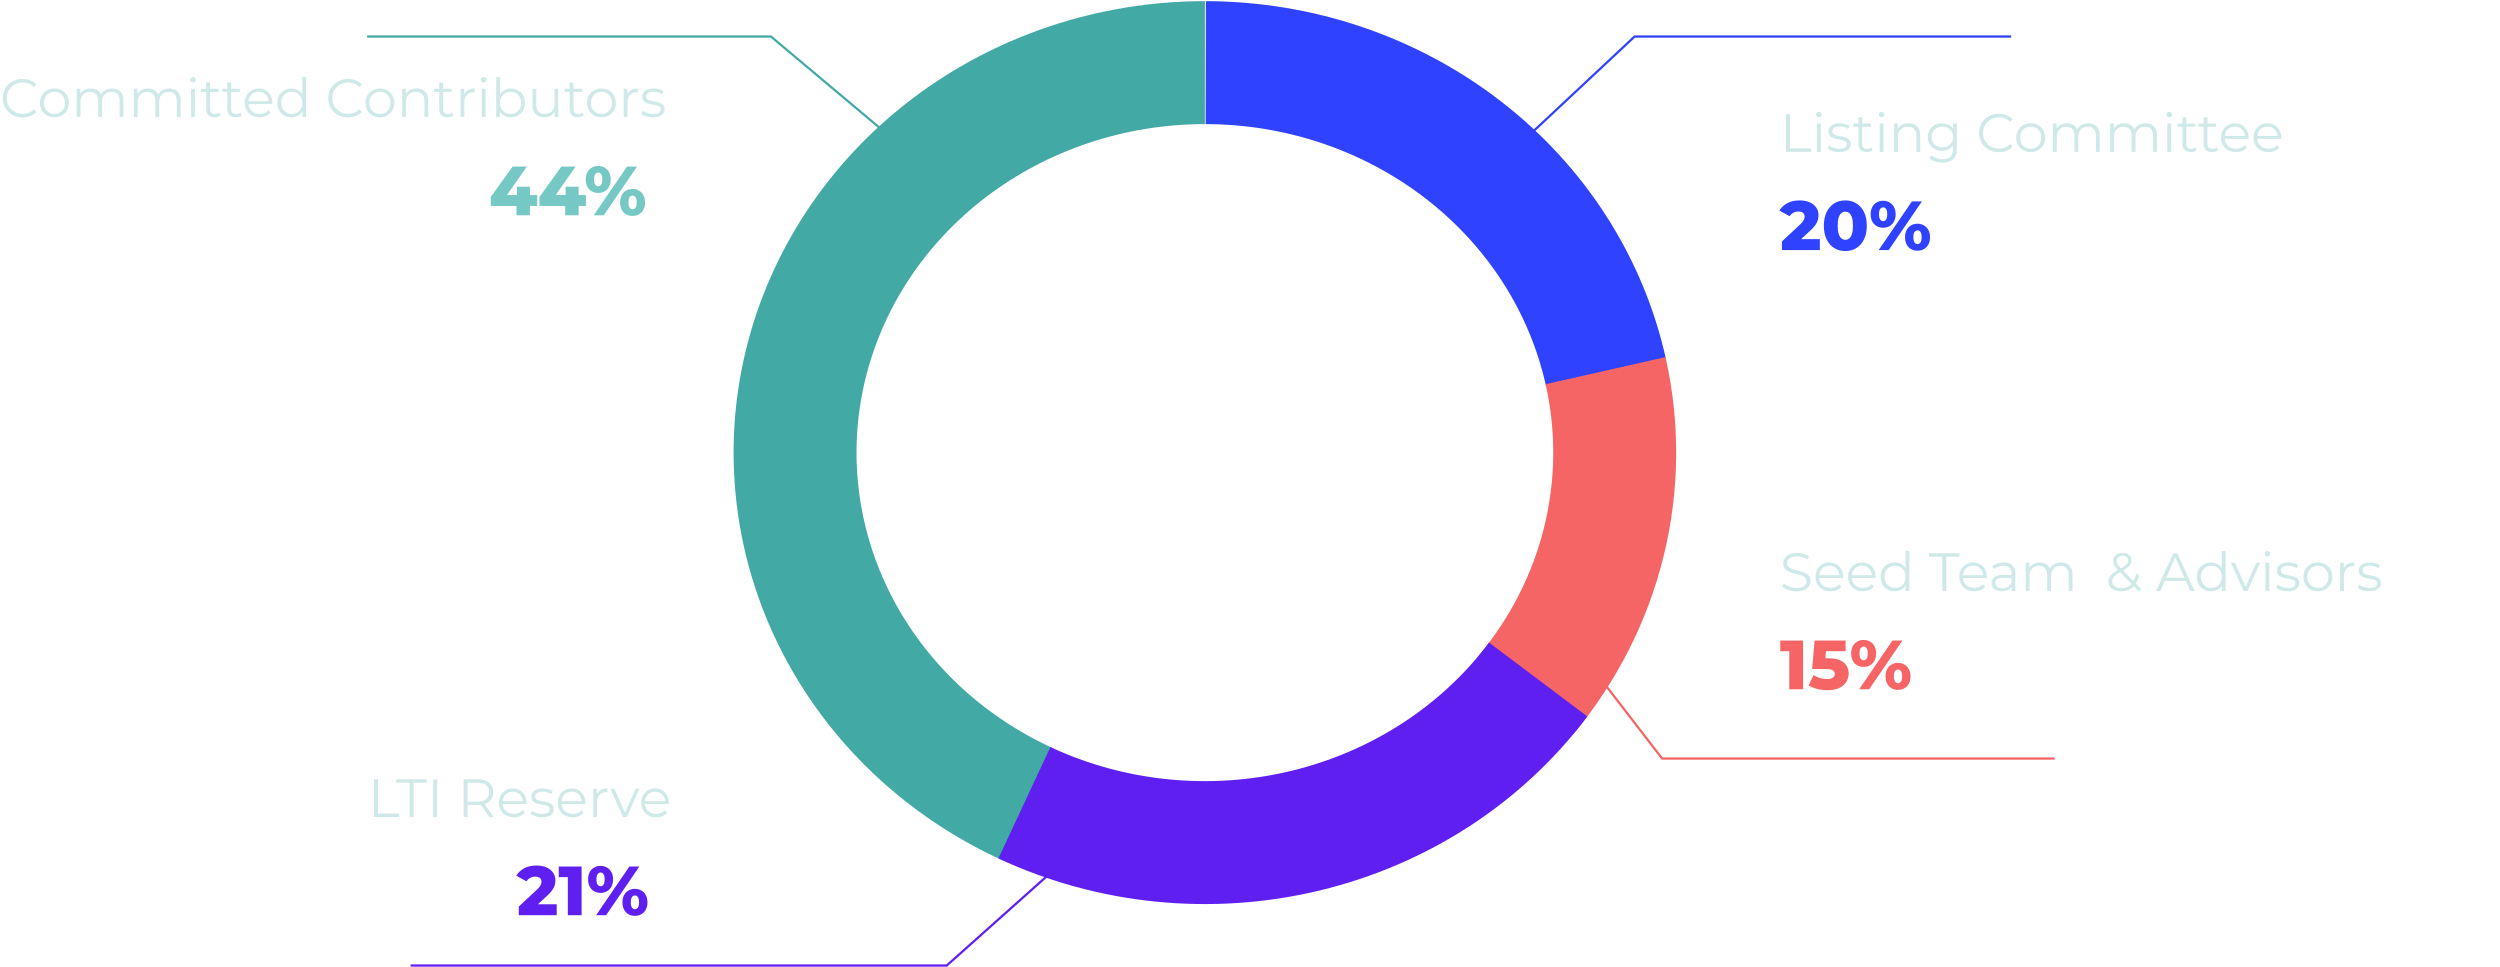 <svg width="1437" height="556" viewBox="0 0 1437 556" fill="none" xmlns="http://www.w3.org/2000/svg">
<path d="M12.958 67.475C11.325 67.475 9.817 67.206 8.432 66.669C7.047 66.111 5.849 65.336 4.836 64.344C3.823 63.352 3.028 62.184 2.449 60.841C1.891 59.498 1.612 58.03 1.612 56.439C1.612 54.847 1.891 53.38 2.449 52.037C3.028 50.694 3.823 49.526 4.836 48.534C5.869 47.542 7.078 46.777 8.463 46.24C9.848 45.682 11.356 45.403 12.989 45.403C14.56 45.403 16.037 45.672 17.422 46.209C18.807 46.725 19.974 47.511 20.925 48.565L19.468 50.022C18.579 49.112 17.598 48.462 16.523 48.069C15.448 47.656 14.291 47.449 13.051 47.449C11.749 47.449 10.54 47.676 9.424 48.131C8.308 48.565 7.337 49.195 6.51 50.022C5.683 50.828 5.032 51.779 4.557 52.874C4.102 53.949 3.875 55.137 3.875 56.439C3.875 57.741 4.102 58.94 4.557 60.035C5.032 61.109 5.683 62.06 6.51 62.887C7.337 63.693 8.308 64.323 9.424 64.778C10.54 65.212 11.749 65.429 13.051 65.429C14.291 65.429 15.448 65.222 16.523 64.809C17.598 64.395 18.579 63.734 19.468 62.825L20.925 64.282C19.974 65.336 18.807 66.132 17.422 66.669C16.037 67.206 14.549 67.475 12.958 67.475ZM31.258 67.444C29.687 67.444 28.271 67.093 27.011 66.39C25.771 65.666 24.789 64.685 24.066 63.445C23.342 62.184 22.981 60.748 22.981 59.136C22.981 57.503 23.342 56.067 24.066 54.827C24.789 53.587 25.771 52.615 27.011 51.913C28.251 51.21 29.666 50.859 31.258 50.859C32.87 50.859 34.296 51.21 35.536 51.913C36.796 52.615 37.778 53.587 38.481 54.827C39.204 56.067 39.566 57.503 39.566 59.136C39.566 60.748 39.204 62.184 38.481 63.445C37.778 64.685 36.796 65.666 35.536 66.39C34.275 67.093 32.849 67.444 31.258 67.444ZM31.258 65.491C32.436 65.491 33.479 65.233 34.389 64.716C35.298 64.178 36.011 63.434 36.528 62.484C37.065 61.513 37.334 60.397 37.334 59.136C37.334 57.855 37.065 56.739 36.528 55.788C36.011 54.837 35.298 54.103 34.389 53.587C33.479 53.05 32.446 52.781 31.289 52.781C30.131 52.781 29.098 53.05 28.189 53.587C27.279 54.103 26.556 54.837 26.019 55.788C25.481 56.739 25.213 57.855 25.213 59.136C25.213 60.397 25.481 61.513 26.019 62.484C26.556 63.434 27.279 64.178 28.189 64.716C29.098 65.233 30.121 65.491 31.258 65.491ZM64.395 50.859C65.718 50.859 66.865 51.117 67.836 51.634C68.828 52.13 69.593 52.895 70.13 53.928C70.688 54.961 70.967 56.263 70.967 57.834V67.289H68.766V58.051C68.766 56.336 68.353 55.044 67.526 54.176C66.72 53.287 65.573 52.843 64.085 52.843C62.969 52.843 61.998 53.081 61.171 53.556C60.365 54.011 59.735 54.682 59.28 55.571C58.846 56.439 58.629 57.493 58.629 58.733V67.289H56.428V58.051C56.428 56.336 56.015 55.044 55.188 54.176C54.362 53.287 53.204 52.843 51.716 52.843C50.621 52.843 49.66 53.081 48.833 53.556C48.007 54.011 47.366 54.682 46.911 55.571C46.477 56.439 46.26 57.493 46.26 58.733V67.289H44.059V51.014H46.167V55.416L45.826 54.641C46.322 53.463 47.118 52.543 48.213 51.882C49.329 51.2 50.642 50.859 52.15 50.859C53.742 50.859 55.095 51.262 56.211 52.068C57.327 52.853 58.051 54.041 58.381 55.633L57.513 55.292C57.989 53.969 58.826 52.905 60.024 52.099C61.244 51.272 62.701 50.859 64.395 50.859ZM97.272 50.859C98.595 50.859 99.742 51.117 100.713 51.634C101.705 52.13 102.47 52.895 103.007 53.928C103.565 54.961 103.844 56.263 103.844 57.834V67.289H101.643V58.051C101.643 56.336 101.23 55.044 100.403 54.176C99.597 53.287 98.45 52.843 96.962 52.843C95.846 52.843 94.875 53.081 94.048 53.556C93.242 54.011 92.612 54.682 92.157 55.571C91.723 56.439 91.506 57.493 91.506 58.733V67.289H89.305V58.051C89.305 56.336 88.892 55.044 88.065 54.176C87.239 53.287 86.081 52.843 84.593 52.843C83.498 52.843 82.537 53.081 81.71 53.556C80.883 54.011 80.243 54.682 79.788 55.571C79.354 56.439 79.137 57.493 79.137 58.733V67.289H76.936V51.014H79.044V55.416L78.703 54.641C79.199 53.463 79.995 52.543 81.09 51.882C82.206 51.2 83.519 50.859 85.027 50.859C86.618 50.859 87.972 51.262 89.088 52.068C90.204 52.853 90.927 54.041 91.258 55.633L90.39 55.292C90.865 53.969 91.703 52.905 92.901 52.099C94.121 51.272 95.578 50.859 97.272 50.859ZM109.813 67.289V51.014H112.014V67.289H109.813ZM110.929 47.418C110.474 47.418 110.092 47.263 109.782 46.953C109.472 46.643 109.317 46.271 109.317 45.837C109.317 45.403 109.472 45.041 109.782 44.752C110.092 44.442 110.474 44.287 110.929 44.287C111.384 44.287 111.766 44.431 112.076 44.721C112.386 45.01 112.541 45.372 112.541 45.806C112.541 46.261 112.386 46.643 112.076 46.953C111.787 47.263 111.404 47.418 110.929 47.418ZM123.284 67.444C121.755 67.444 120.577 67.031 119.75 66.204C118.924 65.377 118.51 64.21 118.51 62.701V47.418H120.711V62.577C120.711 63.528 120.949 64.261 121.424 64.778C121.92 65.294 122.623 65.553 123.532 65.553C124.504 65.553 125.31 65.274 125.95 64.716L126.725 66.297C126.291 66.689 125.764 66.979 125.144 67.165C124.545 67.351 123.925 67.444 123.284 67.444ZM115.596 52.843V51.014H125.671V52.843H115.596ZM135.454 67.444C133.925 67.444 132.747 67.031 131.92 66.204C131.094 65.377 130.68 64.21 130.68 62.701V47.418H132.881V62.577C132.881 63.528 133.119 64.261 133.594 64.778C134.09 65.294 134.793 65.553 135.702 65.553C136.674 65.553 137.48 65.274 138.12 64.716L138.895 66.297C138.461 66.689 137.934 66.979 137.314 67.165C136.715 67.351 136.095 67.444 135.454 67.444ZM127.766 52.843V51.014H137.841V52.843H127.766ZM149.24 67.444C147.545 67.444 146.057 67.093 144.776 66.39C143.494 65.666 142.492 64.685 141.769 63.445C141.045 62.184 140.684 60.748 140.684 59.136C140.684 57.524 141.025 56.098 141.707 54.858C142.409 53.618 143.36 52.647 144.559 51.944C145.778 51.221 147.142 50.859 148.651 50.859C150.18 50.859 151.534 51.21 152.712 51.913C153.91 52.595 154.851 53.566 155.533 54.827C156.215 56.067 156.556 57.503 156.556 59.136C156.556 59.239 156.545 59.353 156.525 59.477C156.525 59.58 156.525 59.694 156.525 59.818H142.358V58.175H155.347L154.479 58.826C154.479 57.648 154.22 56.604 153.704 55.695C153.208 54.765 152.526 54.041 151.658 53.525C150.79 53.008 149.787 52.75 148.651 52.75C147.535 52.75 146.532 53.008 145.644 53.525C144.755 54.041 144.063 54.765 143.567 55.695C143.071 56.625 142.823 57.689 142.823 58.888V59.229C142.823 60.469 143.091 61.564 143.629 62.515C144.187 63.445 144.951 64.178 145.923 64.716C146.915 65.233 148.041 65.491 149.302 65.491C150.294 65.491 151.213 65.315 152.061 64.964C152.929 64.612 153.673 64.075 154.293 63.352L155.533 64.778C154.809 65.646 153.9 66.307 152.805 66.762C151.73 67.216 150.542 67.444 149.24 67.444ZM167.515 67.444C165.965 67.444 164.57 67.093 163.33 66.39C162.11 65.687 161.149 64.716 160.447 63.476C159.744 62.215 159.393 60.769 159.393 59.136C159.393 57.483 159.744 56.036 160.447 54.796C161.149 53.556 162.11 52.595 163.33 51.913C164.57 51.21 165.965 50.859 167.515 50.859C168.941 50.859 170.212 51.179 171.328 51.82C172.464 52.461 173.363 53.401 174.025 54.641C174.707 55.86 175.048 57.358 175.048 59.136C175.048 60.892 174.717 62.391 174.056 63.631C173.394 64.871 172.495 65.822 171.359 66.483C170.243 67.124 168.961 67.444 167.515 67.444ZM167.67 65.491C168.827 65.491 169.86 65.233 170.77 64.716C171.7 64.178 172.423 63.434 172.94 62.484C173.477 61.513 173.746 60.397 173.746 59.136C173.746 57.855 173.477 56.739 172.94 55.788C172.423 54.837 171.7 54.103 170.77 53.587C169.86 53.05 168.827 52.781 167.67 52.781C166.533 52.781 165.51 53.05 164.601 53.587C163.691 54.103 162.968 54.837 162.431 55.788C161.893 56.739 161.625 57.855 161.625 59.136C161.625 60.397 161.893 61.513 162.431 62.484C162.968 63.434 163.691 64.178 164.601 64.716C165.51 65.233 166.533 65.491 167.67 65.491ZM173.808 67.289V62.391L174.025 59.105L173.715 55.819V44.287H175.916V67.289H173.808ZM200.048 67.475C198.415 67.475 196.907 67.206 195.522 66.669C194.137 66.111 192.939 65.336 191.926 64.344C190.913 63.352 190.118 62.184 189.539 60.841C188.981 59.498 188.702 58.03 188.702 56.439C188.702 54.847 188.981 53.38 189.539 52.037C190.118 50.694 190.913 49.526 191.926 48.534C192.959 47.542 194.168 46.777 195.553 46.24C196.938 45.682 198.446 45.403 200.079 45.403C201.65 45.403 203.127 45.672 204.512 46.209C205.897 46.725 207.064 47.511 208.015 48.565L206.558 50.022C205.669 49.112 204.688 48.462 203.613 48.069C202.538 47.656 201.381 47.449 200.141 47.449C198.839 47.449 197.63 47.676 196.514 48.131C195.398 48.565 194.427 49.195 193.6 50.022C192.773 50.828 192.122 51.779 191.647 52.874C191.192 53.949 190.965 55.137 190.965 56.439C190.965 57.741 191.192 58.94 191.647 60.035C192.122 61.109 192.773 62.06 193.6 62.887C194.427 63.693 195.398 64.323 196.514 64.778C197.63 65.212 198.839 65.429 200.141 65.429C201.381 65.429 202.538 65.222 203.613 64.809C204.688 64.395 205.669 63.734 206.558 62.825L208.015 64.282C207.064 65.336 205.897 66.132 204.512 66.669C203.127 67.206 201.639 67.475 200.048 67.475ZM218.348 67.444C216.777 67.444 215.361 67.093 214.101 66.39C212.861 65.666 211.879 64.685 211.156 63.445C210.432 62.184 210.071 60.748 210.071 59.136C210.071 57.503 210.432 56.067 211.156 54.827C211.879 53.587 212.861 52.615 214.101 51.913C215.341 51.21 216.756 50.859 218.348 50.859C219.96 50.859 221.386 51.21 222.626 51.913C223.886 52.615 224.868 53.587 225.571 54.827C226.294 56.067 226.656 57.503 226.656 59.136C226.656 60.748 226.294 62.184 225.571 63.445C224.868 64.685 223.886 65.666 222.626 66.39C221.365 67.093 219.939 67.444 218.348 67.444ZM218.348 65.491C219.526 65.491 220.569 65.233 221.479 64.716C222.388 64.178 223.101 63.434 223.618 62.484C224.155 61.513 224.424 60.397 224.424 59.136C224.424 57.855 224.155 56.739 223.618 55.788C223.101 54.837 222.388 54.103 221.479 53.587C220.569 53.05 219.536 52.781 218.379 52.781C217.221 52.781 216.188 53.05 215.279 53.587C214.369 54.103 213.646 54.837 213.109 55.788C212.571 56.739 212.303 57.855 212.303 59.136C212.303 60.397 212.571 61.513 213.109 62.484C213.646 63.434 214.369 64.178 215.279 64.716C216.188 65.233 217.211 65.491 218.348 65.491ZM239.457 50.859C240.78 50.859 241.937 51.117 242.929 51.634C243.942 52.13 244.727 52.895 245.285 53.928C245.864 54.961 246.153 56.263 246.153 57.834V67.289H243.952V58.051C243.952 56.336 243.518 55.044 242.65 54.176C241.803 53.287 240.604 52.843 239.054 52.843C237.897 52.843 236.884 53.081 236.016 53.556C235.169 54.011 234.507 54.682 234.032 55.571C233.577 56.439 233.35 57.493 233.35 58.733V67.289H231.149V51.014H233.257V55.478L232.916 54.641C233.433 53.463 234.259 52.543 235.396 51.882C236.533 51.2 237.886 50.859 239.457 50.859ZM257.244 67.444C255.715 67.444 254.537 67.031 253.71 66.204C252.884 65.377 252.47 64.21 252.47 62.701V47.418H254.671V62.577C254.671 63.528 254.909 64.261 255.384 64.778C255.88 65.294 256.583 65.553 257.492 65.553C258.464 65.553 259.27 65.274 259.91 64.716L260.685 66.297C260.251 66.689 259.724 66.979 259.104 67.165C258.505 67.351 257.885 67.444 257.244 67.444ZM249.556 52.843V51.014H259.631V52.843H249.556ZM264.692 67.289V51.014H266.8V55.447L266.583 54.672C267.038 53.432 267.802 52.492 268.877 51.851C269.952 51.19 271.285 50.859 272.876 50.859V52.998C272.793 52.998 272.711 52.998 272.628 52.998C272.545 52.977 272.463 52.967 272.38 52.967C270.665 52.967 269.321 53.494 268.35 54.548C267.379 55.581 266.893 57.059 266.893 58.981V67.289H264.692ZM276.892 67.289V51.014H279.093V67.289H276.892ZM278.008 47.418C277.554 47.418 277.171 47.263 276.861 46.953C276.551 46.643 276.396 46.271 276.396 45.837C276.396 45.403 276.551 45.041 276.861 44.752C277.171 44.442 277.554 44.287 278.008 44.287C278.463 44.287 278.845 44.431 279.155 44.721C279.465 45.01 279.62 45.372 279.62 45.806C279.62 46.261 279.465 46.643 279.155 46.953C278.866 47.263 278.484 47.418 278.008 47.418ZM293.618 67.444C292.192 67.444 290.911 67.124 289.774 66.483C288.638 65.822 287.739 64.871 287.077 63.631C286.416 62.391 286.085 60.892 286.085 59.136C286.085 57.358 286.416 55.86 287.077 54.641C287.759 53.401 288.669 52.461 289.805 51.82C290.942 51.179 292.213 50.859 293.618 50.859C295.168 50.859 296.553 51.21 297.772 51.913C299.012 52.595 299.984 53.556 300.686 54.796C301.389 56.036 301.74 57.483 301.74 59.136C301.74 60.769 301.389 62.215 300.686 63.476C299.984 64.716 299.012 65.687 297.772 66.39C296.553 67.093 295.168 67.444 293.618 67.444ZM285.217 67.289V44.287H287.418V55.819L287.108 59.105L287.325 62.391V67.289H285.217ZM293.463 65.491C294.621 65.491 295.654 65.233 296.563 64.716C297.473 64.178 298.196 63.434 298.733 62.484C299.271 61.513 299.539 60.397 299.539 59.136C299.539 57.855 299.271 56.739 298.733 55.788C298.196 54.837 297.473 54.103 296.563 53.587C295.654 53.05 294.621 52.781 293.463 52.781C292.306 52.781 291.262 53.05 290.332 53.587C289.423 54.103 288.7 54.837 288.162 55.788C287.646 56.739 287.387 57.855 287.387 59.136C287.387 60.397 287.646 61.513 288.162 62.484C288.7 63.434 289.423 64.178 290.332 64.716C291.262 65.233 292.306 65.491 293.463 65.491ZM312.954 67.444C311.57 67.444 310.361 67.186 309.327 66.669C308.294 66.152 307.488 65.377 306.909 64.344C306.351 63.31 306.072 62.019 306.072 60.469V51.014H308.273V60.221C308.273 61.957 308.697 63.269 309.544 64.158C310.412 65.026 311.621 65.46 313.171 65.46C314.308 65.46 315.29 65.233 316.116 64.778C316.964 64.302 317.604 63.62 318.038 62.732C318.493 61.843 318.72 60.779 318.72 59.539V51.014H320.921V67.289H318.813V62.825L319.154 63.631C318.638 64.829 317.832 65.77 316.736 66.452C315.662 67.113 314.401 67.444 312.954 67.444ZM332.201 67.444C330.672 67.444 329.494 67.031 328.667 66.204C327.841 65.377 327.427 64.21 327.427 62.701V47.418H329.628V62.577C329.628 63.528 329.866 64.261 330.341 64.778C330.837 65.294 331.54 65.553 332.449 65.553C333.421 65.553 334.227 65.274 334.867 64.716L335.642 66.297C335.208 66.689 334.681 66.979 334.061 67.165C333.462 67.351 332.842 67.444 332.201 67.444ZM324.513 52.843V51.014H334.588V52.843H324.513ZM345.708 67.444C344.137 67.444 342.722 67.093 341.461 66.39C340.221 65.666 339.239 64.685 338.516 63.445C337.793 62.184 337.431 60.748 337.431 59.136C337.431 57.503 337.793 56.067 338.516 54.827C339.239 53.587 340.221 52.615 341.461 51.913C342.701 51.21 344.117 50.859 345.708 50.859C347.32 50.859 348.746 51.21 349.986 51.913C351.247 52.615 352.228 53.587 352.931 54.827C353.654 56.067 354.016 57.503 354.016 59.136C354.016 60.748 353.654 62.184 352.931 63.445C352.228 64.685 351.247 65.666 349.986 66.39C348.725 67.093 347.299 67.444 345.708 67.444ZM345.708 65.491C346.886 65.491 347.93 65.233 348.839 64.716C349.748 64.178 350.461 63.434 350.978 62.484C351.515 61.513 351.784 60.397 351.784 59.136C351.784 57.855 351.515 56.739 350.978 55.788C350.461 54.837 349.748 54.103 348.839 53.587C347.93 53.05 346.896 52.781 345.739 52.781C344.582 52.781 343.548 53.05 342.639 53.587C341.73 54.103 341.006 54.837 340.469 55.788C339.932 56.739 339.663 57.855 339.663 59.136C339.663 60.397 339.932 61.513 340.469 62.484C341.006 63.434 341.73 64.178 342.639 64.716C343.548 65.233 344.571 65.491 345.708 65.491ZM358.509 67.289V51.014H360.617V55.447L360.4 54.672C360.855 53.432 361.62 52.492 362.694 51.851C363.769 51.19 365.102 50.859 366.693 50.859V52.998C366.611 52.998 366.528 52.998 366.445 52.998C366.363 52.977 366.28 52.967 366.197 52.967C364.482 52.967 363.139 53.494 362.167 54.548C361.196 55.581 360.71 57.059 360.71 58.981V67.289H358.509ZM375.262 67.444C373.919 67.444 372.648 67.258 371.449 66.886C370.251 66.493 369.31 66.007 368.628 65.429L369.62 63.693C370.282 64.189 371.129 64.623 372.162 64.995C373.196 65.346 374.281 65.522 375.417 65.522C376.967 65.522 378.083 65.284 378.765 64.809C379.447 64.313 379.788 63.662 379.788 62.856C379.788 62.257 379.592 61.791 379.199 61.461C378.827 61.109 378.331 60.851 377.711 60.686C377.091 60.5 376.399 60.345 375.634 60.221C374.87 60.097 374.105 59.952 373.34 59.787C372.596 59.621 371.914 59.384 371.294 59.074C370.674 58.743 370.168 58.299 369.775 57.741C369.403 57.183 369.217 56.439 369.217 55.509C369.217 54.62 369.465 53.825 369.961 53.122C370.457 52.419 371.181 51.871 372.131 51.479C373.103 51.066 374.281 50.859 375.665 50.859C376.719 50.859 377.773 51.004 378.827 51.293C379.881 51.562 380.749 51.923 381.431 52.378L380.47 54.145C379.747 53.649 378.972 53.297 378.145 53.091C377.319 52.864 376.492 52.75 375.665 52.75C374.198 52.75 373.113 53.008 372.41 53.525C371.728 54.021 371.387 54.661 371.387 55.447C371.387 56.067 371.573 56.553 371.945 56.904C372.338 57.255 372.844 57.534 373.464 57.741C374.105 57.927 374.797 58.082 375.541 58.206C376.306 58.33 377.06 58.485 377.804 58.671C378.569 58.836 379.261 59.074 379.881 59.384C380.522 59.673 381.028 60.097 381.4 60.655C381.793 61.192 381.989 61.905 381.989 62.794C381.989 63.745 381.721 64.571 381.183 65.274C380.667 65.956 379.902 66.493 378.889 66.886C377.897 67.258 376.688 67.444 375.262 67.444Z" fill="#CFE9E8"/>
<path d="M282.08 118.389V113.229L294.64 95.749H302.84L290.64 113.229L286.88 112.109H308.76V118.389H282.08ZM296.88 123.749V118.389L297.12 112.109V107.349H304.6V123.749H296.88ZM310.088 118.389V113.229L322.648 95.749H330.848L318.648 113.229L314.888 112.109H336.768V118.389H310.088ZM324.888 123.749V118.389L325.128 112.109V107.349H332.608V123.749H324.888ZM341.285 123.749L360.405 95.749H366.165L347.045 123.749H341.285ZM343.845 110.909C342.485 110.909 341.258 110.602 340.165 109.989C339.071 109.375 338.218 108.495 337.605 107.349C336.991 106.175 336.685 104.775 336.685 103.149C336.685 101.522 336.991 100.135 337.605 98.989C338.218 97.842 339.071 96.962 340.165 96.349C341.258 95.709 342.485 95.388 343.845 95.388C345.231 95.388 346.458 95.709 347.525 96.349C348.618 96.962 349.471 97.842 350.085 98.989C350.725 100.135 351.045 101.522 351.045 103.149C351.045 104.749 350.725 106.135 350.085 107.309C349.471 108.482 348.618 109.375 347.525 109.989C346.458 110.602 345.231 110.909 343.845 110.909ZM343.885 107.109C344.551 107.109 345.098 106.802 345.525 106.189C345.978 105.575 346.205 104.562 346.205 103.149C346.205 101.735 345.978 100.722 345.525 100.109C345.098 99.495 344.551 99.189 343.885 99.189C343.218 99.189 342.645 99.495 342.165 100.109C341.711 100.722 341.485 101.735 341.485 103.149C341.485 104.562 341.711 105.575 342.165 106.189C342.645 106.802 343.218 107.109 343.885 107.109ZM363.605 124.109C362.218 124.109 360.978 123.802 359.885 123.189C358.818 122.575 357.978 121.695 357.365 120.549C356.751 119.375 356.445 117.975 356.445 116.349C356.445 114.722 356.751 113.335 357.365 112.189C357.978 111.042 358.818 110.162 359.885 109.549C360.978 108.909 362.218 108.589 363.605 108.589C364.991 108.589 366.218 108.909 367.285 109.549C368.378 110.162 369.231 111.042 369.845 112.189C370.485 113.335 370.805 114.722 370.805 116.349C370.805 117.975 370.485 119.375 369.845 120.549C369.231 121.695 368.378 122.575 367.285 123.189C366.218 123.802 364.991 124.109 363.605 124.109ZM363.605 120.309C364.271 120.309 364.831 120.002 365.285 119.389C365.738 118.775 365.965 117.762 365.965 116.349C365.965 114.935 365.738 113.922 365.285 113.309C364.831 112.695 364.271 112.389 363.605 112.389C362.965 112.389 362.405 112.695 361.925 113.309C361.471 113.922 361.245 114.935 361.245 116.349C361.245 117.762 361.471 118.775 361.925 119.389C362.405 120.002 362.965 120.309 363.605 120.309Z" fill="#75C8C4"/>
<path d="M1026.58 87.289V65.589H1028.88V85.305H1041.03V87.289H1026.58ZM1044.37 87.289V71.014H1046.57V87.289H1044.37ZM1045.49 67.418C1045.03 67.418 1044.65 67.263 1044.34 66.953C1044.03 66.643 1043.88 66.271 1043.88 65.837C1043.88 65.403 1044.03 65.041 1044.34 64.752C1044.65 64.442 1045.03 64.287 1045.49 64.287C1045.94 64.287 1046.33 64.431 1046.64 64.721C1046.95 65.01 1047.1 65.372 1047.1 65.806C1047.1 66.26 1046.95 66.643 1046.64 66.953C1046.35 67.263 1045.96 67.418 1045.49 67.418ZM1057.07 87.444C1055.73 87.444 1054.46 87.258 1053.26 86.886C1052.06 86.493 1051.12 86.007 1050.44 85.429L1051.43 83.693C1052.09 84.189 1052.94 84.623 1053.97 84.995C1055 85.346 1056.09 85.522 1057.22 85.522C1058.77 85.522 1059.89 85.284 1060.57 84.809C1061.25 84.313 1061.6 83.662 1061.6 82.856C1061.6 82.257 1061.4 81.791 1061.01 81.461C1060.63 81.109 1060.14 80.851 1059.52 80.686C1058.9 80.5 1058.21 80.345 1057.44 80.221C1056.68 80.097 1055.91 79.952 1055.15 79.787C1054.4 79.621 1053.72 79.384 1053.1 79.074C1052.48 78.743 1051.98 78.299 1051.58 77.741C1051.21 77.183 1051.02 76.439 1051.02 75.509C1051.02 74.62 1051.27 73.825 1051.77 73.122C1052.26 72.419 1052.99 71.871 1053.94 71.479C1054.91 71.066 1056.09 70.859 1057.47 70.859C1058.53 70.859 1059.58 71.004 1060.63 71.293C1061.69 71.561 1062.56 71.923 1063.24 72.378L1062.28 74.145C1061.55 73.649 1060.78 73.297 1059.95 73.091C1059.13 72.864 1058.3 72.75 1057.47 72.75C1056.01 72.75 1054.92 73.008 1054.22 73.525C1053.54 74.021 1053.19 74.662 1053.19 75.447C1053.19 76.067 1053.38 76.552 1053.75 76.904C1054.15 77.255 1054.65 77.534 1055.27 77.741C1055.91 77.927 1056.6 78.082 1057.35 78.206C1058.11 78.33 1058.87 78.485 1059.61 78.671C1060.38 78.836 1061.07 79.074 1061.69 79.384C1062.33 79.673 1062.84 80.097 1063.21 80.655C1063.6 81.192 1063.8 81.905 1063.8 82.794C1063.8 83.745 1063.53 84.571 1062.99 85.274C1062.47 85.956 1061.71 86.493 1060.7 86.886C1059.7 87.258 1058.5 87.444 1057.07 87.444ZM1072.98 87.444C1071.45 87.444 1070.27 87.031 1069.45 86.204C1068.62 85.377 1068.21 84.21 1068.21 82.701V67.418H1070.41V82.577C1070.41 83.528 1070.65 84.261 1071.12 84.778C1071.62 85.294 1072.32 85.553 1073.23 85.553C1074.2 85.553 1075.01 85.274 1075.65 84.716L1076.42 86.297C1075.99 86.689 1075.46 86.979 1074.84 87.165C1074.24 87.351 1073.62 87.444 1072.98 87.444ZM1065.29 72.843V71.014H1075.37V72.843H1065.29ZM1080.43 87.289V71.014H1082.63V87.289H1080.43ZM1081.54 67.418C1081.09 67.418 1080.71 67.263 1080.4 66.953C1080.09 66.643 1079.93 66.271 1079.93 65.837C1079.93 65.403 1080.09 65.041 1080.4 64.752C1080.71 64.442 1081.09 64.287 1081.54 64.287C1082 64.287 1082.38 64.431 1082.69 64.721C1083 65.01 1083.16 65.372 1083.16 65.806C1083.16 66.26 1083 66.643 1082.69 66.953C1082.4 67.263 1082.02 67.418 1081.54 67.418ZM1097.06 70.859C1098.38 70.859 1099.54 71.117 1100.53 71.634C1101.55 72.13 1102.33 72.894 1102.89 73.928C1103.47 74.961 1103.76 76.263 1103.76 77.834V87.289H1101.56V78.051C1101.56 76.335 1101.12 75.044 1100.26 74.176C1099.41 73.287 1098.21 72.843 1096.66 72.843C1095.5 72.843 1094.49 73.081 1093.62 73.556C1092.77 74.01 1092.11 74.682 1091.64 75.571C1091.18 76.439 1090.96 77.493 1090.96 78.733V87.289H1088.75V71.014H1090.86V75.478L1090.52 74.641C1091.04 73.463 1091.86 72.543 1093 71.882C1094.14 71.2 1095.49 70.859 1097.06 70.859ZM1116.65 93.458C1115.16 93.458 1113.73 93.241 1112.37 92.807C1111.01 92.373 1109.9 91.753 1109.05 90.947L1110.17 89.273C1110.93 89.955 1111.87 90.492 1112.99 90.885C1114.13 91.298 1115.32 91.505 1116.59 91.505C1118.65 91.505 1120.17 91.019 1121.14 90.048C1122.11 89.097 1122.6 87.609 1122.6 85.584V81.523L1122.91 78.733L1122.69 75.943V71.014H1124.8V85.305C1124.8 88.115 1124.11 90.172 1122.72 91.474C1121.36 92.796 1119.33 93.458 1116.65 93.458ZM1116.24 86.669C1114.69 86.669 1113.3 86.338 1112.06 85.677C1110.82 84.995 1109.84 84.055 1109.11 82.856C1108.41 81.657 1108.06 80.283 1108.06 78.733C1108.06 77.183 1108.41 75.819 1109.11 74.641C1109.84 73.442 1110.82 72.512 1112.06 71.851C1113.3 71.189 1114.69 70.859 1116.24 70.859C1117.69 70.859 1118.99 71.159 1120.15 71.758C1121.31 72.357 1122.23 73.246 1122.91 74.424C1123.59 75.602 1123.93 77.038 1123.93 78.733C1123.93 80.427 1123.59 81.864 1122.91 83.042C1122.23 84.22 1121.31 85.119 1120.15 85.739C1118.99 86.359 1117.69 86.669 1116.24 86.669ZM1116.46 84.716C1117.66 84.716 1118.72 84.468 1119.65 83.972C1120.58 83.455 1121.32 82.752 1121.86 81.864C1122.39 80.954 1122.66 79.911 1122.66 78.733C1122.66 77.555 1122.39 76.522 1121.86 75.633C1121.32 74.744 1120.58 74.052 1119.65 73.556C1118.72 73.039 1117.66 72.781 1116.46 72.781C1115.28 72.781 1114.22 73.039 1113.27 73.556C1112.34 74.052 1111.6 74.744 1111.07 75.633C1110.55 76.522 1110.29 77.555 1110.29 78.733C1110.29 79.911 1110.55 80.954 1111.07 81.864C1111.6 82.752 1112.34 83.455 1113.27 83.972C1114.22 84.468 1115.28 84.716 1116.46 84.716ZM1148.93 87.475C1147.29 87.475 1145.79 87.206 1144.4 86.669C1143.02 86.111 1141.82 85.336 1140.81 84.344C1139.79 83.352 1139 82.184 1138.42 80.841C1137.86 79.498 1137.58 78.03 1137.58 76.439C1137.58 74.847 1137.86 73.38 1138.42 72.037C1139 70.694 1139.79 69.526 1140.81 68.534C1141.84 67.542 1143.05 66.777 1144.43 66.24C1145.82 65.682 1147.33 65.403 1148.96 65.403C1150.53 65.403 1152.01 65.671 1153.39 66.209C1154.78 66.725 1155.94 67.511 1156.89 68.565L1155.44 70.022C1154.55 69.112 1153.57 68.462 1152.49 68.069C1151.42 67.656 1150.26 67.449 1149.02 67.449C1147.72 67.449 1146.51 67.676 1145.39 68.131C1144.28 68.565 1143.31 69.195 1142.48 70.022C1141.65 70.828 1141 71.778 1140.53 72.874C1140.07 73.948 1139.84 75.137 1139.84 76.439C1139.84 77.741 1140.07 78.939 1140.53 80.035C1141 81.109 1141.65 82.06 1142.48 82.887C1143.31 83.693 1144.28 84.323 1145.39 84.778C1146.51 85.212 1147.72 85.429 1149.02 85.429C1150.26 85.429 1151.42 85.222 1152.49 84.809C1153.57 84.395 1154.55 83.734 1155.44 82.825L1156.89 84.282C1155.94 85.336 1154.78 86.132 1153.39 86.669C1152.01 87.206 1150.52 87.475 1148.93 87.475ZM1167.23 87.444C1165.66 87.444 1164.24 87.093 1162.98 86.39C1161.74 85.666 1160.76 84.685 1160.03 83.445C1159.31 82.184 1158.95 80.748 1158.95 79.136C1158.95 77.503 1159.31 76.067 1160.03 74.827C1160.76 73.587 1161.74 72.615 1162.98 71.913C1164.22 71.21 1165.64 70.859 1167.23 70.859C1168.84 70.859 1170.26 71.21 1171.5 71.913C1172.77 72.615 1173.75 73.587 1174.45 74.827C1175.17 76.067 1175.53 77.503 1175.53 79.136C1175.53 80.748 1175.17 82.184 1174.45 83.445C1173.75 84.685 1172.77 85.666 1171.5 86.39C1170.24 87.093 1168.82 87.444 1167.23 87.444ZM1167.23 85.491C1168.4 85.491 1169.45 85.233 1170.36 84.716C1171.27 84.178 1171.98 83.434 1172.5 82.484C1173.03 81.513 1173.3 80.397 1173.3 79.136C1173.3 77.855 1173.03 76.739 1172.5 75.788C1171.98 74.837 1171.27 74.103 1170.36 73.587C1169.45 73.049 1168.42 72.781 1167.26 72.781C1166.1 72.781 1165.07 73.049 1164.16 73.587C1163.25 74.103 1162.53 74.837 1161.99 75.788C1161.45 76.739 1161.18 77.855 1161.18 79.136C1161.18 80.397 1161.45 81.513 1161.99 82.484C1162.53 83.434 1163.25 84.178 1164.16 84.716C1165.07 85.233 1166.09 85.491 1167.23 85.491ZM1200.36 70.859C1201.69 70.859 1202.83 71.117 1203.81 71.634C1204.8 72.13 1205.56 72.894 1206.1 73.928C1206.66 74.961 1206.94 76.263 1206.94 77.834V87.289H1204.74V78.051C1204.74 76.335 1204.32 75.044 1203.5 74.176C1202.69 73.287 1201.54 72.843 1200.05 72.843C1198.94 72.843 1197.97 73.081 1197.14 73.556C1196.33 74.01 1195.7 74.682 1195.25 75.571C1194.82 76.439 1194.6 77.493 1194.6 78.733V87.289H1192.4V78.051C1192.4 76.335 1191.98 75.044 1191.16 74.176C1190.33 73.287 1189.17 72.843 1187.69 72.843C1186.59 72.843 1185.63 73.081 1184.8 73.556C1183.98 74.01 1183.34 74.682 1182.88 75.571C1182.45 76.439 1182.23 77.493 1182.23 78.733V87.289H1180.03V71.014H1182.14V75.416L1181.8 74.641C1182.29 73.463 1183.09 72.543 1184.18 71.882C1185.3 71.2 1186.61 70.859 1188.12 70.859C1189.71 70.859 1191.06 71.262 1192.18 72.068C1193.3 72.853 1194.02 74.041 1194.35 75.633L1193.48 75.292C1193.96 73.969 1194.79 72.905 1195.99 72.099C1197.21 71.272 1198.67 70.859 1200.36 70.859ZM1233.24 70.859C1234.56 70.859 1235.71 71.117 1236.68 71.634C1237.67 72.13 1238.44 72.894 1238.98 73.928C1239.53 74.961 1239.81 76.263 1239.81 77.834V87.289H1237.61V78.051C1237.61 76.335 1237.2 75.044 1236.37 74.176C1235.57 73.287 1234.42 72.843 1232.93 72.843C1231.82 72.843 1230.84 73.081 1230.02 73.556C1229.21 74.01 1228.58 74.682 1228.13 75.571C1227.69 76.439 1227.48 77.493 1227.48 78.733V87.289H1225.27V78.051C1225.27 76.335 1224.86 75.044 1224.03 74.176C1223.21 73.287 1222.05 72.843 1220.56 72.843C1219.47 72.843 1218.51 73.081 1217.68 73.556C1216.85 74.01 1216.21 74.682 1215.76 75.571C1215.32 76.439 1215.11 77.493 1215.11 78.733V87.289H1212.91V71.014H1215.01V75.416L1214.67 74.641C1215.17 73.463 1215.96 72.543 1217.06 71.882C1218.18 71.2 1219.49 70.859 1221 70.859C1222.59 70.859 1223.94 71.262 1225.06 72.068C1226.17 72.853 1226.9 74.041 1227.23 75.633L1226.36 75.292C1226.83 73.969 1227.67 72.905 1228.87 72.099C1230.09 71.272 1231.55 70.859 1233.24 70.859ZM1245.78 87.289V71.014H1247.98V87.289H1245.78ZM1246.9 67.418C1246.44 67.418 1246.06 67.263 1245.75 66.953C1245.44 66.643 1245.29 66.271 1245.29 65.837C1245.29 65.403 1245.44 65.041 1245.75 64.752C1246.06 64.442 1246.44 64.287 1246.9 64.287C1247.35 64.287 1247.74 64.431 1248.05 64.721C1248.36 65.01 1248.51 65.372 1248.51 65.806C1248.51 66.26 1248.36 66.643 1248.05 66.953C1247.76 67.263 1247.37 67.418 1246.9 67.418ZM1259.25 87.444C1257.72 87.444 1256.55 87.031 1255.72 86.204C1254.89 85.377 1254.48 84.21 1254.48 82.701V67.418H1256.68V82.577C1256.68 83.528 1256.92 84.261 1257.39 84.778C1257.89 85.294 1258.59 85.553 1259.5 85.553C1260.47 85.553 1261.28 85.274 1261.92 84.716L1262.69 86.297C1262.26 86.689 1261.73 86.979 1261.11 87.165C1260.51 87.351 1259.89 87.444 1259.25 87.444ZM1251.57 72.843V71.014H1261.64V72.843H1251.57ZM1271.42 87.444C1269.89 87.444 1268.72 87.031 1267.89 86.204C1267.06 85.377 1266.65 84.21 1266.65 82.701V67.418H1268.85V82.577C1268.85 83.528 1269.09 84.261 1269.56 84.778C1270.06 85.294 1270.76 85.553 1271.67 85.553C1272.64 85.553 1273.45 85.274 1274.09 84.716L1274.86 86.297C1274.43 86.689 1273.9 86.979 1273.28 87.165C1272.68 87.351 1272.06 87.444 1271.42 87.444ZM1263.74 72.843V71.014H1273.81V72.843H1263.74ZM1285.21 87.444C1283.51 87.444 1282.03 87.093 1280.75 86.39C1279.46 85.666 1278.46 84.685 1277.74 83.445C1277.01 82.184 1276.65 80.748 1276.65 79.136C1276.65 77.524 1276.99 76.098 1277.68 74.858C1278.38 73.618 1279.33 72.647 1280.53 71.944C1281.75 71.221 1283.11 70.859 1284.62 70.859C1286.15 70.859 1287.5 71.21 1288.68 71.913C1289.88 72.595 1290.82 73.566 1291.5 74.827C1292.18 76.067 1292.53 77.503 1292.53 79.136C1292.53 79.239 1292.51 79.353 1292.49 79.477C1292.49 79.58 1292.49 79.694 1292.49 79.818H1278.33V78.175H1291.32L1290.45 78.826C1290.45 77.648 1290.19 76.604 1289.67 75.695C1289.18 74.765 1288.5 74.041 1287.63 73.525C1286.76 73.008 1285.76 72.75 1284.62 72.75C1283.5 72.75 1282.5 73.008 1281.61 73.525C1280.72 74.041 1280.03 74.765 1279.54 75.695C1279.04 76.625 1278.79 77.689 1278.79 78.888V79.229C1278.79 80.469 1279.06 81.564 1279.6 82.515C1280.16 83.445 1280.92 84.178 1281.89 84.716C1282.88 85.233 1284.01 85.491 1285.27 85.491C1286.26 85.491 1287.18 85.315 1288.03 84.964C1288.9 84.612 1289.64 84.075 1290.26 83.352L1291.5 84.778C1290.78 85.646 1289.87 86.307 1288.77 86.762C1287.7 87.216 1286.51 87.444 1285.21 87.444ZM1303.92 87.444C1302.22 87.444 1300.74 87.093 1299.45 86.39C1298.17 85.666 1297.17 84.685 1296.45 83.445C1295.72 82.184 1295.36 80.748 1295.36 79.136C1295.36 77.524 1295.7 76.098 1296.39 74.858C1297.09 73.618 1298.04 72.647 1299.24 71.944C1300.46 71.221 1301.82 70.859 1303.33 70.859C1304.86 70.859 1306.21 71.21 1307.39 71.913C1308.59 72.595 1309.53 73.566 1310.21 74.827C1310.89 76.067 1311.23 77.503 1311.23 79.136C1311.23 79.239 1311.22 79.353 1311.2 79.477C1311.2 79.58 1311.2 79.694 1311.2 79.818H1297.04V78.175H1310.03L1309.16 78.826C1309.16 77.648 1308.9 76.604 1308.38 75.695C1307.89 74.765 1307.2 74.041 1306.34 73.525C1305.47 73.008 1304.47 72.75 1303.33 72.75C1302.21 72.75 1301.21 73.008 1300.32 73.525C1299.43 74.041 1298.74 74.765 1298.25 75.695C1297.75 76.625 1297.5 77.689 1297.5 78.888V79.229C1297.5 80.469 1297.77 81.564 1298.31 82.515C1298.87 83.445 1299.63 84.178 1300.6 84.716C1301.59 85.233 1302.72 85.491 1303.98 85.491C1304.97 85.491 1305.89 85.315 1306.74 84.964C1307.61 84.612 1308.35 84.075 1308.97 83.352L1310.21 84.778C1309.49 85.646 1308.58 86.307 1307.48 86.762C1306.41 87.216 1305.22 87.444 1303.92 87.444Z" fill="#CFE9E8"/>
<path d="M1024.25 143.748V138.788L1034.73 128.988C1035.48 128.295 1036.02 127.682 1036.37 127.148C1036.74 126.615 1036.98 126.135 1037.09 125.708C1037.22 125.255 1037.29 124.842 1037.29 124.468C1037.29 123.562 1036.98 122.855 1036.37 122.348C1035.78 121.842 1034.89 121.588 1033.69 121.588C1032.68 121.588 1031.73 121.815 1030.85 122.268C1029.97 122.722 1029.25 123.402 1028.69 124.308L1022.81 121.028C1023.85 119.268 1025.36 117.855 1027.33 116.788C1029.3 115.722 1031.66 115.188 1034.41 115.188C1036.57 115.188 1038.46 115.535 1040.09 116.228C1041.72 116.922 1042.98 117.908 1043.89 119.188C1044.82 120.468 1045.29 121.975 1045.29 123.708C1045.29 124.615 1045.17 125.522 1044.93 126.428C1044.69 127.308 1044.22 128.255 1043.53 129.268C1042.86 130.255 1041.86 131.362 1040.53 132.588L1032.21 140.268L1030.89 137.468H1046.05V143.748H1024.25ZM1060.71 144.308C1058.31 144.308 1056.18 143.735 1054.31 142.588C1052.47 141.442 1051.02 139.788 1049.95 137.628C1048.89 135.468 1048.35 132.842 1048.35 129.748C1048.35 126.655 1048.89 124.028 1049.95 121.868C1051.02 119.708 1052.47 118.055 1054.31 116.908C1056.18 115.762 1058.31 115.188 1060.71 115.188C1063.09 115.188 1065.19 115.762 1067.03 116.908C1068.9 118.055 1070.37 119.708 1071.43 121.868C1072.5 124.028 1073.03 126.655 1073.03 129.748C1073.03 132.842 1072.5 135.468 1071.43 137.628C1070.37 139.788 1068.9 141.442 1067.03 142.588C1065.19 143.735 1063.09 144.308 1060.71 144.308ZM1060.71 137.828C1061.57 137.828 1062.31 137.562 1062.95 137.028C1063.62 136.495 1064.14 135.642 1064.51 134.468C1064.89 133.268 1065.07 131.695 1065.07 129.748C1065.07 127.775 1064.89 126.202 1064.51 125.028C1064.14 123.855 1063.62 123.002 1062.95 122.468C1062.31 121.935 1061.57 121.668 1060.71 121.668C1059.86 121.668 1059.1 121.935 1058.43 122.468C1057.79 123.002 1057.27 123.855 1056.87 125.028C1056.5 126.202 1056.31 127.775 1056.31 129.748C1056.31 131.695 1056.5 133.268 1056.87 134.468C1057.27 135.642 1057.79 136.495 1058.43 137.028C1059.1 137.562 1059.86 137.828 1060.71 137.828ZM1079.86 143.748L1098.98 115.748H1104.74L1085.62 143.748H1079.86ZM1082.42 130.908C1081.06 130.908 1079.83 130.602 1078.74 129.988C1077.64 129.375 1076.79 128.495 1076.18 127.348C1075.56 126.175 1075.26 124.775 1075.26 123.148C1075.26 121.522 1075.56 120.135 1076.18 118.988C1076.79 117.842 1077.64 116.962 1078.74 116.348C1079.83 115.708 1081.06 115.388 1082.42 115.388C1083.8 115.388 1085.03 115.708 1086.1 116.348C1087.19 116.962 1088.04 117.842 1088.66 118.988C1089.3 120.135 1089.62 121.522 1089.62 123.148C1089.62 124.748 1089.3 126.135 1088.66 127.308C1088.04 128.482 1087.19 129.375 1086.1 129.988C1085.03 130.602 1083.8 130.908 1082.42 130.908ZM1082.46 127.108C1083.12 127.108 1083.67 126.802 1084.1 126.188C1084.55 125.575 1084.78 124.562 1084.78 123.148C1084.78 121.735 1084.55 120.722 1084.1 120.108C1083.67 119.495 1083.12 119.188 1082.46 119.188C1081.79 119.188 1081.22 119.495 1080.74 120.108C1080.28 120.722 1080.06 121.735 1080.06 123.148C1080.06 124.562 1080.28 125.575 1080.74 126.188C1081.22 126.802 1081.79 127.108 1082.46 127.108ZM1102.18 144.108C1100.79 144.108 1099.55 143.802 1098.46 143.188C1097.39 142.575 1096.55 141.695 1095.94 140.548C1095.32 139.375 1095.02 137.975 1095.02 136.348C1095.02 134.722 1095.32 133.335 1095.94 132.188C1096.55 131.042 1097.39 130.162 1098.46 129.548C1099.55 128.908 1100.79 128.588 1102.18 128.588C1103.56 128.588 1104.79 128.908 1105.86 129.548C1106.95 130.162 1107.8 131.042 1108.42 132.188C1109.06 133.335 1109.38 134.722 1109.38 136.348C1109.38 137.975 1109.06 139.375 1108.42 140.548C1107.8 141.695 1106.95 142.575 1105.86 143.188C1104.79 143.802 1103.56 144.108 1102.18 144.108ZM1102.18 140.308C1102.84 140.308 1103.4 140.002 1103.86 139.388C1104.31 138.775 1104.54 137.762 1104.54 136.348C1104.54 134.935 1104.31 133.922 1103.86 133.308C1103.4 132.695 1102.84 132.388 1102.18 132.388C1101.54 132.388 1100.98 132.695 1100.5 133.308C1100.04 133.922 1099.82 134.935 1099.82 136.348C1099.82 137.762 1100.04 138.775 1100.5 139.388C1100.98 140.002 1101.54 140.308 1102.18 140.308Z" fill="#2F42FF"/>
<path d="M214.991 469.605V447.905H217.285V467.621H229.437V469.605H214.991ZM235.434 469.605V449.889H227.808V447.905H245.354V449.889H237.728V469.605H235.434ZM249.018 469.605V447.905H251.312V469.605H249.018ZM266.486 469.605V447.905H274.608C276.447 447.905 278.028 448.205 279.351 448.804C280.674 449.383 281.686 450.23 282.389 451.346C283.112 452.442 283.474 453.775 283.474 455.345C283.474 456.875 283.112 458.197 282.389 459.313C281.686 460.409 280.674 461.256 279.351 461.855C278.028 462.434 276.447 462.723 274.608 462.723H267.757L268.78 461.669V469.605H266.486ZM281.304 469.605L275.724 461.731H278.204L283.815 469.605H281.304ZM268.78 461.855L267.757 460.77H274.546C276.716 460.77 278.359 460.295 279.475 459.344C280.612 458.394 281.18 457.061 281.18 455.345C281.18 453.609 280.612 452.266 279.475 451.315C278.359 450.365 276.716 449.889 274.546 449.889H267.757L268.78 448.804V461.855ZM295.336 469.76C293.642 469.76 292.154 469.409 290.872 468.706C289.591 467.983 288.589 467.001 287.865 465.761C287.142 464.501 286.78 463.064 286.78 461.452C286.78 459.84 287.121 458.414 287.803 457.174C288.506 455.934 289.457 454.963 290.655 454.26C291.875 453.537 293.239 453.175 294.747 453.175C296.277 453.175 297.63 453.527 298.808 454.229C300.007 454.911 300.947 455.883 301.629 457.143C302.311 458.383 302.652 459.82 302.652 461.452C302.652 461.556 302.642 461.669 302.621 461.793C302.621 461.897 302.621 462.01 302.621 462.134H288.454V460.491H301.443L300.575 461.142C300.575 459.964 300.317 458.921 299.8 458.011C299.304 457.081 298.622 456.358 297.754 455.841C296.886 455.325 295.884 455.066 294.747 455.066C293.631 455.066 292.629 455.325 291.74 455.841C290.852 456.358 290.159 457.081 289.663 458.011C289.167 458.941 288.919 460.006 288.919 461.204V461.545C288.919 462.785 289.188 463.881 289.725 464.831C290.283 465.761 291.048 466.495 292.019 467.032C293.011 467.549 294.138 467.807 295.398 467.807C296.39 467.807 297.31 467.632 298.157 467.28C299.025 466.929 299.769 466.392 300.389 465.668L301.629 467.094C300.906 467.962 299.997 468.624 298.901 469.078C297.827 469.533 296.638 469.76 295.336 469.76ZM311.503 469.76C310.16 469.76 308.889 469.574 307.69 469.202C306.492 468.81 305.551 468.324 304.869 467.745L305.861 466.009C306.523 466.505 307.37 466.939 308.403 467.311C309.437 467.663 310.522 467.838 311.658 467.838C313.208 467.838 314.324 467.601 315.006 467.125C315.688 466.629 316.029 465.978 316.029 465.172C316.029 464.573 315.833 464.108 315.44 463.777C315.068 463.426 314.572 463.168 313.952 463.002C313.332 462.816 312.64 462.661 311.875 462.537C311.111 462.413 310.346 462.269 309.581 462.103C308.837 461.938 308.155 461.7 307.535 461.39C306.915 461.06 306.409 460.615 306.016 460.057C305.644 459.499 305.458 458.755 305.458 457.825C305.458 456.937 305.706 456.141 306.202 455.438C306.698 454.736 307.422 454.188 308.372 453.795C309.344 453.382 310.522 453.175 311.906 453.175C312.96 453.175 314.014 453.32 315.068 453.609C316.122 453.878 316.99 454.24 317.672 454.694L316.711 456.461C315.988 455.965 315.213 455.614 314.386 455.407C313.56 455.18 312.733 455.066 311.906 455.066C310.439 455.066 309.354 455.325 308.651 455.841C307.969 456.337 307.628 456.978 307.628 457.763C307.628 458.383 307.814 458.869 308.186 459.22C308.579 459.572 309.085 459.851 309.705 460.057C310.346 460.243 311.038 460.398 311.782 460.522C312.547 460.646 313.301 460.801 314.045 460.987C314.81 461.153 315.502 461.39 316.122 461.7C316.763 461.99 317.269 462.413 317.641 462.971C318.034 463.509 318.23 464.222 318.23 465.11C318.23 466.061 317.962 466.888 317.424 467.59C316.908 468.272 316.143 468.81 315.13 469.202C314.138 469.574 312.929 469.76 311.503 469.76ZM329.182 469.76C327.488 469.76 326 469.409 324.718 468.706C323.437 467.983 322.435 467.001 321.711 465.761C320.988 464.501 320.626 463.064 320.626 461.452C320.626 459.84 320.967 458.414 321.649 457.174C322.352 455.934 323.303 454.963 324.501 454.26C325.721 453.537 327.085 453.175 328.593 453.175C330.123 453.175 331.476 453.527 332.654 454.229C333.853 454.911 334.793 455.883 335.475 457.143C336.157 458.383 336.498 459.82 336.498 461.452C336.498 461.556 336.488 461.669 336.467 461.793C336.467 461.897 336.467 462.01 336.467 462.134H322.3V460.491H335.289L334.421 461.142C334.421 459.964 334.163 458.921 333.646 458.011C333.15 457.081 332.468 456.358 331.6 455.841C330.732 455.325 329.73 455.066 328.593 455.066C327.477 455.066 326.475 455.325 325.586 455.841C324.698 456.358 324.005 457.081 323.509 458.011C323.013 458.941 322.765 460.006 322.765 461.204V461.545C322.765 462.785 323.034 463.881 323.571 464.831C324.129 465.761 324.894 466.495 325.865 467.032C326.857 467.549 327.984 467.807 329.244 467.807C330.236 467.807 331.156 467.632 332.003 467.28C332.871 466.929 333.615 466.392 334.235 465.668L335.475 467.094C334.752 467.962 333.843 468.624 332.747 469.078C331.673 469.533 330.484 469.76 329.182 469.76ZM340.978 469.605V453.33H343.086V457.763L342.869 456.988C343.324 455.748 344.089 454.808 345.163 454.167C346.238 453.506 347.571 453.175 349.162 453.175V455.314C349.08 455.314 348.997 455.314 348.914 455.314C348.832 455.294 348.749 455.283 348.666 455.283C346.951 455.283 345.608 455.81 344.636 456.864C343.665 457.898 343.179 459.375 343.179 461.297V469.605H340.978ZM358.06 469.605L350.837 453.33H353.131L359.765 468.427H358.68L365.407 453.33H367.577L360.323 469.605H358.06ZM377.135 469.76C375.441 469.76 373.953 469.409 372.671 468.706C371.39 467.983 370.388 467.001 369.664 465.761C368.941 464.501 368.579 463.064 368.579 461.452C368.579 459.84 368.92 458.414 369.602 457.174C370.305 455.934 371.256 454.963 372.454 454.26C373.674 453.537 375.038 453.175 376.546 453.175C378.076 453.175 379.429 453.527 380.607 454.229C381.806 454.911 382.746 455.883 383.428 457.143C384.11 458.383 384.451 459.82 384.451 461.452C384.451 461.556 384.441 461.669 384.42 461.793C384.42 461.897 384.42 462.01 384.42 462.134H370.253V460.491H383.242L382.374 461.142C382.374 459.964 382.116 458.921 381.599 458.011C381.103 457.081 380.421 456.358 379.553 455.841C378.685 455.325 377.683 455.066 376.546 455.066C375.43 455.066 374.428 455.325 373.539 455.841C372.651 456.358 371.958 457.081 371.462 458.011C370.966 458.941 370.718 460.006 370.718 461.204V461.545C370.718 462.785 370.987 463.881 371.524 464.831C372.082 465.761 372.847 466.495 373.818 467.032C374.81 467.549 375.937 467.807 377.197 467.807C378.189 467.807 379.109 467.632 379.956 467.28C380.824 466.929 381.568 466.392 382.188 465.668L383.428 467.094C382.705 467.962 381.796 468.624 380.7 469.078C379.626 469.533 378.437 469.76 377.135 469.76Z" fill="#CFE9E8"/>
<path d="M298.2 526.065V521.105L308.68 511.305C309.427 510.612 309.973 509.999 310.32 509.465C310.693 508.932 310.933 508.452 311.04 508.025C311.173 507.572 311.24 507.159 311.24 506.785C311.24 505.879 310.933 505.172 310.32 504.665C309.733 504.159 308.84 503.905 307.64 503.905C306.627 503.905 305.68 504.132 304.8 504.585C303.92 505.039 303.2 505.719 302.64 506.625L296.76 503.345C297.8 501.585 299.307 500.172 301.28 499.105C303.253 498.039 305.613 497.505 308.36 497.505C310.52 497.505 312.413 497.852 314.04 498.545C315.667 499.239 316.933 500.225 317.84 501.505C318.773 502.785 319.24 504.292 319.24 506.025C319.24 506.932 319.12 507.839 318.88 508.745C318.64 509.625 318.173 510.572 317.48 511.585C316.813 512.572 315.813 513.679 314.48 514.905L306.16 522.585L304.84 519.785H320V526.065H298.2ZM326.385 526.065V500.905L329.785 504.185H321.185V498.065H334.305V526.065H326.385ZM342.636 526.065L361.756 498.065H367.516L348.396 526.065H342.636ZM345.196 513.225C343.836 513.225 342.61 512.919 341.516 512.305C340.423 511.692 339.57 510.812 338.956 509.665C338.343 508.492 338.036 507.092 338.036 505.465C338.036 503.839 338.343 502.452 338.956 501.305C339.57 500.159 340.423 499.279 341.516 498.665C342.61 498.025 343.836 497.705 345.196 497.705C346.583 497.705 347.81 498.025 348.876 498.665C349.97 499.279 350.823 500.159 351.436 501.305C352.076 502.452 352.396 503.839 352.396 505.465C352.396 507.065 352.076 508.452 351.436 509.625C350.823 510.799 349.97 511.692 348.876 512.305C347.81 512.919 346.583 513.225 345.196 513.225ZM345.236 509.425C345.903 509.425 346.45 509.119 346.876 508.505C347.33 507.892 347.556 506.879 347.556 505.465C347.556 504.052 347.33 503.039 346.876 502.425C346.45 501.812 345.903 501.505 345.236 501.505C344.57 501.505 343.996 501.812 343.516 502.425C343.063 503.039 342.836 504.052 342.836 505.465C342.836 506.879 343.063 507.892 343.516 508.505C343.996 509.119 344.57 509.425 345.236 509.425ZM364.956 526.425C363.57 526.425 362.33 526.119 361.236 525.505C360.17 524.892 359.33 524.012 358.716 522.865C358.103 521.692 357.796 520.292 357.796 518.665C357.796 517.039 358.103 515.652 358.716 514.505C359.33 513.359 360.17 512.479 361.236 511.865C362.33 511.225 363.57 510.905 364.956 510.905C366.343 510.905 367.57 511.225 368.636 511.865C369.73 512.479 370.583 513.359 371.196 514.505C371.836 515.652 372.156 517.039 372.156 518.665C372.156 520.292 371.836 521.692 371.196 522.865C370.583 524.012 369.73 524.892 368.636 525.505C367.57 526.119 366.343 526.425 364.956 526.425ZM364.956 522.625C365.623 522.625 366.183 522.319 366.636 521.705C367.09 521.092 367.316 520.079 367.316 518.665C367.316 517.252 367.09 516.239 366.636 515.625C366.183 515.012 365.623 514.705 364.956 514.705C364.316 514.705 363.756 515.012 363.276 515.625C362.823 516.239 362.596 517.252 362.596 518.665C362.596 520.079 362.823 521.092 363.276 521.705C363.756 522.319 364.316 522.625 364.956 522.625Z" fill="#601FF1"/>
<path d="M1032.57 339.906C1030.95 339.906 1029.4 339.648 1027.92 339.131C1026.45 338.594 1025.31 337.912 1024.51 337.085L1025.41 335.318C1026.17 336.062 1027.19 336.693 1028.47 337.209C1029.78 337.705 1031.14 337.953 1032.57 337.953C1033.93 337.953 1035.04 337.788 1035.88 337.457C1036.75 337.106 1037.38 336.641 1037.77 336.062C1038.19 335.484 1038.39 334.843 1038.39 334.14C1038.39 333.293 1038.15 332.611 1037.65 332.094C1037.17 331.578 1036.54 331.175 1035.76 330.885C1034.97 330.575 1034.11 330.307 1033.16 330.079C1032.2 329.852 1031.25 329.614 1030.3 329.366C1029.35 329.098 1028.47 328.746 1027.67 328.312C1026.88 327.878 1026.24 327.31 1025.75 326.607C1025.27 325.884 1025.03 324.944 1025.03 323.786C1025.03 322.712 1025.31 321.73 1025.87 320.841C1026.45 319.932 1027.33 319.209 1028.51 318.671C1029.68 318.113 1031.19 317.834 1033.03 317.834C1034.25 317.834 1035.46 318.01 1036.66 318.361C1037.86 318.692 1038.89 319.157 1039.76 319.756L1038.98 321.585C1038.05 320.965 1037.06 320.511 1036.01 320.221C1034.97 319.932 1033.97 319.787 1033 319.787C1031.7 319.787 1030.62 319.963 1029.78 320.314C1028.93 320.666 1028.3 321.141 1027.89 321.74C1027.49 322.319 1027.3 322.98 1027.3 323.724C1027.3 324.572 1027.53 325.254 1028.01 325.77C1028.51 326.287 1029.15 326.69 1029.93 326.979C1030.74 327.269 1031.62 327.527 1032.57 327.754C1033.52 327.982 1034.46 328.23 1035.39 328.498C1036.34 328.767 1037.21 329.118 1037.99 329.552C1038.8 329.966 1039.44 330.524 1039.91 331.226C1040.41 331.929 1040.66 332.849 1040.66 333.985C1040.66 335.039 1040.37 336.021 1039.79 336.93C1039.21 337.819 1038.32 338.542 1037.12 339.1C1035.95 339.638 1034.43 339.906 1032.57 339.906ZM1052.1 339.875C1050.41 339.875 1048.92 339.524 1047.64 338.821C1046.36 338.098 1045.36 337.116 1044.63 335.876C1043.91 334.616 1043.55 333.179 1043.55 331.567C1043.55 329.955 1043.89 328.529 1044.57 327.289C1045.27 326.049 1046.22 325.078 1047.42 324.375C1048.64 323.652 1050.01 323.29 1051.51 323.29C1053.04 323.29 1054.4 323.642 1055.58 324.344C1056.77 325.026 1057.71 325.998 1058.4 327.258C1059.08 328.498 1059.42 329.935 1059.42 331.567C1059.42 331.671 1059.41 331.784 1059.39 331.908C1059.39 332.012 1059.39 332.125 1059.39 332.249H1045.22V330.606H1058.21L1057.34 331.257C1057.34 330.079 1057.08 329.036 1056.57 328.126C1056.07 327.196 1055.39 326.473 1054.52 325.956C1053.65 325.44 1052.65 325.181 1051.51 325.181C1050.4 325.181 1049.4 325.44 1048.51 325.956C1047.62 326.473 1046.93 327.196 1046.43 328.126C1045.93 329.056 1045.69 330.121 1045.69 331.319V331.66C1045.69 332.9 1045.96 333.996 1046.49 334.946C1047.05 335.876 1047.82 336.61 1048.79 337.147C1049.78 337.664 1050.9 337.922 1052.17 337.922C1053.16 337.922 1054.08 337.747 1054.92 337.395C1055.79 337.044 1056.54 336.507 1057.16 335.783L1058.4 337.209C1057.67 338.077 1056.76 338.739 1055.67 339.193C1054.59 339.648 1053.41 339.875 1052.1 339.875ZM1070.81 339.875C1069.12 339.875 1067.63 339.524 1066.35 338.821C1065.07 338.098 1064.06 337.116 1063.34 335.876C1062.62 334.616 1062.26 333.179 1062.26 331.567C1062.26 329.955 1062.6 328.529 1063.28 327.289C1063.98 326.049 1064.93 325.078 1066.13 324.375C1067.35 323.652 1068.71 323.29 1070.22 323.29C1071.75 323.29 1073.11 323.642 1074.28 324.344C1075.48 325.026 1076.42 325.998 1077.11 327.258C1077.79 328.498 1078.13 329.935 1078.13 331.567C1078.13 331.671 1078.12 331.784 1078.1 331.908C1078.1 332.012 1078.1 332.125 1078.1 332.249H1063.93V330.606H1076.92L1076.05 331.257C1076.05 330.079 1075.79 329.036 1075.28 328.126C1074.78 327.196 1074.1 326.473 1073.23 325.956C1072.36 325.44 1071.36 325.181 1070.22 325.181C1069.11 325.181 1068.11 325.44 1067.22 325.956C1066.33 326.473 1065.64 327.196 1065.14 328.126C1064.64 329.056 1064.4 330.121 1064.4 331.319V331.66C1064.4 332.9 1064.66 333.996 1065.2 334.946C1065.76 335.876 1066.52 336.61 1067.5 337.147C1068.49 337.664 1069.61 337.922 1070.87 337.922C1071.87 337.922 1072.79 337.747 1073.63 337.395C1074.5 337.044 1075.25 336.507 1075.87 335.783L1077.11 337.209C1076.38 338.077 1075.47 338.739 1074.38 339.193C1073.3 339.648 1072.11 339.875 1070.81 339.875ZM1089.09 339.875C1087.54 339.875 1086.14 339.524 1084.9 338.821C1083.68 338.119 1082.72 337.147 1082.02 335.907C1081.32 334.647 1080.97 333.2 1080.97 331.567C1080.97 329.914 1081.32 328.467 1082.02 327.227C1082.72 325.987 1083.68 325.026 1084.9 324.344C1086.14 323.642 1087.54 323.29 1089.09 323.29C1090.51 323.29 1091.78 323.611 1092.9 324.251C1094.04 324.892 1094.94 325.832 1095.6 327.072C1096.28 328.292 1096.62 329.79 1096.62 331.567C1096.62 333.324 1096.29 334.822 1095.63 336.062C1094.97 337.302 1094.07 338.253 1092.93 338.914C1091.82 339.555 1090.53 339.875 1089.09 339.875ZM1089.24 337.922C1090.4 337.922 1091.43 337.664 1092.34 337.147C1093.27 336.61 1094 335.866 1094.51 334.915C1095.05 333.944 1095.32 332.828 1095.32 331.567C1095.32 330.286 1095.05 329.17 1094.51 328.219C1094 327.269 1093.27 326.535 1092.34 326.018C1091.43 325.481 1090.4 325.212 1089.24 325.212C1088.11 325.212 1087.08 325.481 1086.17 326.018C1085.26 326.535 1084.54 327.269 1084 328.219C1083.47 329.17 1083.2 330.286 1083.2 331.567C1083.2 332.828 1083.47 333.944 1084 334.915C1084.54 335.866 1085.26 336.61 1086.17 337.147C1087.08 337.664 1088.11 337.922 1089.24 337.922ZM1095.38 339.72V334.822L1095.6 331.536L1095.29 328.25V316.718H1097.49V339.72H1095.38ZM1116.41 339.72V320.004H1108.79V318.02H1126.33V320.004H1118.71V339.72H1116.41ZM1134.75 339.875C1133.06 339.875 1131.57 339.524 1130.29 338.821C1129 338.098 1128 337.116 1127.28 335.876C1126.56 334.616 1126.19 333.179 1126.19 331.567C1126.19 329.955 1126.54 328.529 1127.22 327.289C1127.92 326.049 1128.87 325.078 1130.07 324.375C1131.29 323.652 1132.65 323.29 1134.16 323.29C1135.69 323.29 1137.04 323.642 1138.22 324.344C1139.42 325.026 1140.36 325.998 1141.04 327.258C1141.73 328.498 1142.07 329.935 1142.07 331.567C1142.07 331.671 1142.06 331.784 1142.04 331.908C1142.04 332.012 1142.04 332.125 1142.04 332.249H1127.87V330.606H1140.86L1139.99 331.257C1139.99 330.079 1139.73 329.036 1139.21 328.126C1138.72 327.196 1138.04 326.473 1137.17 325.956C1136.3 325.44 1135.3 325.181 1134.16 325.181C1133.05 325.181 1132.04 325.44 1131.15 325.956C1130.27 326.473 1129.57 327.196 1129.08 328.126C1128.58 329.056 1128.33 330.121 1128.33 331.319V331.66C1128.33 332.9 1128.6 333.996 1129.14 334.946C1129.7 335.876 1130.46 336.61 1131.43 337.147C1132.43 337.664 1133.55 337.922 1134.81 337.922C1135.8 337.922 1136.72 337.747 1137.57 337.395C1138.44 337.044 1139.18 336.507 1139.8 335.783L1141.04 337.209C1140.32 338.077 1139.41 338.739 1138.32 339.193C1137.24 339.648 1136.05 339.875 1134.75 339.875ZM1156.29 339.72V336.124L1156.2 335.535V329.521C1156.2 328.137 1155.81 327.072 1155.02 326.328C1154.26 325.584 1153.11 325.212 1151.58 325.212C1150.52 325.212 1149.52 325.388 1148.57 325.739C1147.62 326.091 1146.82 326.556 1146.15 327.134L1145.16 325.491C1145.99 324.789 1146.98 324.251 1148.14 323.879C1149.3 323.487 1150.51 323.29 1151.8 323.29C1153.9 323.29 1155.53 323.817 1156.66 324.871C1157.82 325.905 1158.4 327.486 1158.4 329.614V339.72H1156.29ZM1150.68 339.875C1149.46 339.875 1148.4 339.679 1147.49 339.286C1146.6 338.873 1145.92 338.315 1145.44 337.612C1144.97 336.889 1144.73 336.062 1144.73 335.132C1144.73 334.285 1144.92 333.52 1145.32 332.838C1145.73 332.136 1146.39 331.578 1147.3 331.164C1148.23 330.73 1149.47 330.513 1151.02 330.513H1156.63V332.156H1151.08C1149.51 332.156 1148.42 332.435 1147.8 332.993C1147.2 333.551 1146.9 334.244 1146.9 335.07C1146.9 336 1147.26 336.744 1147.98 337.302C1148.71 337.86 1149.72 338.139 1151.02 338.139C1152.26 338.139 1153.33 337.86 1154.21 337.302C1155.12 336.724 1155.78 335.897 1156.2 334.822L1156.69 336.341C1156.28 337.416 1155.56 338.274 1154.52 338.914C1153.51 339.555 1152.23 339.875 1150.68 339.875ZM1184.71 323.29C1186.04 323.29 1187.18 323.549 1188.15 324.065C1189.15 324.561 1189.91 325.326 1190.45 326.359C1191.01 327.393 1191.29 328.695 1191.29 330.265V339.72H1189.08V330.482C1189.08 328.767 1188.67 327.475 1187.84 326.607C1187.04 325.719 1185.89 325.274 1184.4 325.274C1183.29 325.274 1182.32 325.512 1181.49 325.987C1180.68 326.442 1180.05 327.114 1179.6 328.002C1179.16 328.87 1178.95 329.924 1178.95 331.164V339.72H1176.75V330.482C1176.75 328.767 1176.33 327.475 1175.51 326.607C1174.68 325.719 1173.52 325.274 1172.03 325.274C1170.94 325.274 1169.98 325.512 1169.15 325.987C1168.32 326.442 1167.68 327.114 1167.23 328.002C1166.8 328.87 1166.58 329.924 1166.58 331.164V339.72H1164.38V323.445H1166.49V327.847L1166.14 327.072C1166.64 325.894 1167.44 324.975 1168.53 324.313C1169.65 323.631 1170.96 323.29 1172.47 323.29C1174.06 323.29 1175.41 323.693 1176.53 324.499C1177.65 325.285 1178.37 326.473 1178.7 328.064L1177.83 327.723C1178.31 326.401 1179.14 325.336 1180.34 324.53C1181.56 323.704 1183.02 323.29 1184.71 323.29ZM1219.22 339.906C1217.81 339.906 1216.56 339.679 1215.46 339.224C1214.37 338.749 1213.5 338.098 1212.86 337.271C1212.24 336.445 1211.93 335.484 1211.93 334.388C1211.93 333.458 1212.14 332.611 1212.55 331.846C1212.96 331.061 1213.63 330.296 1214.53 329.552C1215.46 328.788 1216.69 327.992 1218.22 327.165C1219.53 326.442 1220.54 325.822 1221.26 325.305C1222.01 324.768 1222.53 324.262 1222.84 323.786C1223.15 323.29 1223.31 322.763 1223.31 322.205C1223.31 321.399 1223.03 320.748 1222.47 320.252C1221.93 319.756 1221.16 319.508 1220.15 319.508C1219.05 319.508 1218.2 319.787 1217.6 320.345C1217 320.883 1216.7 321.585 1216.7 322.453C1216.7 322.887 1216.77 323.301 1216.89 323.693C1217.04 324.086 1217.29 324.52 1217.67 324.995C1218.06 325.471 1218.6 326.07 1219.28 326.793L1230.75 338.604L1229.48 340.061L1217.51 327.754C1216.79 326.99 1216.21 326.328 1215.77 325.77C1215.36 325.192 1215.07 324.644 1214.91 324.127C1214.74 323.611 1214.66 323.063 1214.66 322.484C1214.66 321.554 1214.88 320.748 1215.31 320.066C1215.76 319.364 1216.4 318.826 1217.23 318.454C1218.06 318.062 1219.03 317.865 1220.15 317.865C1221.16 317.865 1222.04 318.041 1222.78 318.392C1223.55 318.723 1224.13 319.209 1224.55 319.849C1224.98 320.49 1225.2 321.265 1225.2 322.174C1225.2 322.96 1225 323.693 1224.61 324.375C1224.24 325.057 1223.62 325.729 1222.75 326.39C1221.88 327.031 1220.7 327.754 1219.22 328.56C1217.91 329.284 1216.88 329.945 1216.12 330.544C1215.37 331.144 1214.84 331.733 1214.53 332.311C1214.22 332.869 1214.07 333.489 1214.07 334.171C1214.07 334.957 1214.29 335.649 1214.72 336.248C1215.18 336.827 1215.8 337.282 1216.58 337.612C1217.39 337.922 1218.31 338.077 1219.34 338.077C1220.79 338.077 1222.08 337.778 1223.21 337.178C1224.35 336.579 1225.3 335.67 1226.07 334.45C1226.85 333.231 1227.42 331.702 1227.77 329.862L1229.54 330.42C1229.15 332.487 1228.47 334.223 1227.52 335.628C1226.57 337.034 1225.39 338.098 1223.99 338.821C1222.58 339.545 1220.99 339.906 1219.22 339.906ZM1239.32 339.72L1249.24 318.02H1251.51L1261.43 339.72H1259.01L1249.9 319.353H1250.83L1241.71 339.72H1239.32ZM1243.23 333.923L1243.91 332.063H1256.53L1257.21 333.923H1243.23ZM1270.88 339.875C1269.33 339.875 1267.93 339.524 1266.69 338.821C1265.48 338.119 1264.51 337.147 1263.81 335.907C1263.11 334.647 1262.76 333.2 1262.76 331.567C1262.76 329.914 1263.11 328.467 1263.81 327.227C1264.51 325.987 1265.48 325.026 1266.69 324.344C1267.93 323.642 1269.33 323.29 1270.88 323.29C1272.31 323.29 1273.58 323.611 1274.69 324.251C1275.83 324.892 1276.73 325.832 1277.39 327.072C1278.07 328.292 1278.41 329.79 1278.41 331.567C1278.41 333.324 1278.08 334.822 1277.42 336.062C1276.76 337.302 1275.86 338.253 1274.72 338.914C1273.61 339.555 1272.33 339.875 1270.88 339.875ZM1271.03 337.922C1272.19 337.922 1273.23 337.664 1274.13 337.147C1275.06 336.61 1275.79 335.866 1276.3 334.915C1276.84 333.944 1277.11 332.828 1277.11 331.567C1277.11 330.286 1276.84 329.17 1276.3 328.219C1275.79 327.269 1275.06 326.535 1274.13 326.018C1273.23 325.481 1272.19 325.212 1271.03 325.212C1269.9 325.212 1268.87 325.481 1267.97 326.018C1267.06 326.535 1266.33 327.269 1265.8 328.219C1265.26 329.17 1264.99 330.286 1264.99 331.567C1264.99 332.828 1265.26 333.944 1265.8 334.915C1266.33 335.866 1267.06 336.61 1267.97 337.147C1268.87 337.664 1269.9 337.922 1271.03 337.922ZM1277.17 339.72V334.822L1277.39 331.536L1277.08 328.25V316.718H1279.28V339.72H1277.17ZM1289.6 339.72L1282.37 323.445H1284.67L1291.3 338.542H1290.22L1296.94 323.445H1299.11L1291.86 339.72H1289.6ZM1302.21 339.72V323.445H1304.41V339.72H1302.21ZM1303.33 319.849C1302.87 319.849 1302.49 319.694 1302.18 319.384C1301.87 319.074 1301.72 318.702 1301.72 318.268C1301.72 317.834 1301.87 317.473 1302.18 317.183C1302.49 316.873 1302.87 316.718 1303.33 316.718C1303.78 316.718 1304.17 316.863 1304.48 317.152C1304.79 317.442 1304.94 317.803 1304.94 318.237C1304.94 318.692 1304.79 319.074 1304.48 319.384C1304.19 319.694 1303.8 319.849 1303.33 319.849ZM1314.91 339.875C1313.56 339.875 1312.29 339.689 1311.1 339.317C1309.9 338.925 1308.96 338.439 1308.27 337.86L1309.27 336.124C1309.93 336.62 1310.77 337.054 1311.81 337.426C1312.84 337.778 1313.93 337.953 1315.06 337.953C1316.61 337.953 1317.73 337.716 1318.41 337.24C1319.09 336.744 1319.43 336.093 1319.43 335.287C1319.43 334.688 1319.24 334.223 1318.85 333.892C1318.47 333.541 1317.98 333.283 1317.36 333.117C1316.74 332.931 1316.04 332.776 1315.28 332.652C1314.52 332.528 1313.75 332.384 1312.99 332.218C1312.24 332.053 1311.56 331.815 1310.94 331.505C1310.32 331.175 1309.81 330.73 1309.42 330.172C1309.05 329.614 1308.86 328.87 1308.86 327.94C1308.86 327.052 1309.11 326.256 1309.61 325.553C1310.1 324.851 1310.83 324.303 1311.78 323.91C1312.75 323.497 1313.93 323.29 1315.31 323.29C1316.37 323.29 1317.42 323.435 1318.47 323.724C1319.53 323.993 1320.4 324.355 1321.08 324.809L1320.12 326.576C1319.39 326.08 1318.62 325.729 1317.79 325.522C1316.96 325.295 1316.14 325.181 1315.31 325.181C1313.84 325.181 1312.76 325.44 1312.06 325.956C1311.37 326.452 1311.03 327.093 1311.03 327.878C1311.03 328.498 1311.22 328.984 1311.59 329.335C1311.98 329.687 1312.49 329.966 1313.11 330.172C1313.75 330.358 1314.44 330.513 1315.19 330.637C1315.95 330.761 1316.71 330.916 1317.45 331.102C1318.21 331.268 1318.91 331.505 1319.53 331.815C1320.17 332.105 1320.67 332.528 1321.05 333.086C1321.44 333.624 1321.64 334.337 1321.64 335.225C1321.64 336.176 1321.37 337.003 1320.83 337.705C1320.31 338.387 1319.55 338.925 1318.54 339.317C1317.54 339.689 1316.33 339.875 1314.91 339.875ZM1332.31 339.875C1330.74 339.875 1329.32 339.524 1328.06 338.821C1326.82 338.098 1325.84 337.116 1325.12 335.876C1324.39 334.616 1324.03 333.179 1324.03 331.567C1324.03 329.935 1324.39 328.498 1325.12 327.258C1325.84 326.018 1326.82 325.047 1328.06 324.344C1329.3 323.642 1330.72 323.29 1332.31 323.29C1333.92 323.29 1335.35 323.642 1336.59 324.344C1337.85 325.047 1338.83 326.018 1339.53 327.258C1340.25 328.498 1340.62 329.935 1340.62 331.567C1340.62 333.179 1340.25 334.616 1339.53 335.876C1338.83 337.116 1337.85 338.098 1336.59 338.821C1335.33 339.524 1333.9 339.875 1332.31 339.875ZM1332.31 337.922C1333.49 337.922 1334.53 337.664 1335.44 337.147C1336.35 336.61 1337.06 335.866 1337.58 334.915C1338.12 333.944 1338.38 332.828 1338.38 331.567C1338.38 330.286 1338.12 329.17 1337.58 328.219C1337.06 327.269 1336.35 326.535 1335.44 326.018C1334.53 325.481 1333.5 325.212 1332.34 325.212C1331.18 325.212 1330.15 325.481 1329.24 326.018C1328.33 326.535 1327.61 327.269 1327.07 328.219C1326.53 329.17 1326.26 330.286 1326.26 331.567C1326.26 332.828 1326.53 333.944 1327.07 334.915C1327.61 335.866 1328.33 336.61 1329.24 337.147C1330.15 337.664 1331.17 337.922 1332.31 337.922ZM1345.11 339.72V323.445H1347.22V327.878L1347 327.103C1347.46 325.863 1348.22 324.923 1349.29 324.282C1350.37 323.621 1351.7 323.29 1353.29 323.29V325.429C1353.21 325.429 1353.13 325.429 1353.05 325.429C1352.96 325.409 1352.88 325.398 1352.8 325.398C1351.08 325.398 1349.74 325.925 1348.77 326.979C1347.8 328.013 1347.31 329.49 1347.31 331.412V339.72H1345.11ZM1361.86 339.875C1360.52 339.875 1359.25 339.689 1358.05 339.317C1356.85 338.925 1355.91 338.439 1355.23 337.86L1356.22 336.124C1356.88 336.62 1357.73 337.054 1358.76 337.426C1359.8 337.778 1360.88 337.953 1362.02 337.953C1363.57 337.953 1364.68 337.716 1365.37 337.24C1366.05 336.744 1366.39 336.093 1366.39 335.287C1366.39 334.688 1366.19 334.223 1365.8 333.892C1365.43 333.541 1364.93 333.283 1364.31 333.117C1363.69 332.931 1363 332.776 1362.23 332.652C1361.47 332.528 1360.71 332.384 1359.94 332.218C1359.2 332.053 1358.51 331.815 1357.89 331.505C1357.27 331.175 1356.77 330.73 1356.38 330.172C1356 329.614 1355.82 328.87 1355.82 327.94C1355.82 327.052 1356.07 326.256 1356.56 325.553C1357.06 324.851 1357.78 324.303 1358.73 323.91C1359.7 323.497 1360.88 323.29 1362.27 323.29C1363.32 323.29 1364.37 323.435 1365.43 323.724C1366.48 323.993 1367.35 324.355 1368.03 324.809L1367.07 326.576C1366.35 326.08 1365.57 325.729 1364.75 325.522C1363.92 325.295 1363.09 325.181 1362.27 325.181C1360.8 325.181 1359.71 325.44 1359.01 325.956C1358.33 326.452 1357.99 327.093 1357.99 327.878C1357.99 328.498 1358.17 328.984 1358.55 329.335C1358.94 329.687 1359.44 329.966 1360.06 330.172C1360.71 330.358 1361.4 330.513 1362.14 330.637C1362.91 330.761 1363.66 330.916 1364.4 331.102C1365.17 331.268 1365.86 331.505 1366.48 331.815C1367.12 332.105 1367.63 332.528 1368 333.086C1368.39 333.624 1368.59 334.337 1368.59 335.225C1368.59 336.176 1368.32 337.003 1367.78 337.705C1367.27 338.387 1366.5 338.925 1365.49 339.317C1364.5 339.689 1363.29 339.875 1361.86 339.875Z" fill="#CFE9E8"/>
<path d="M1028.49 396.18V371.02L1031.89 374.3H1023.29V368.18H1036.41V396.18H1028.49ZM1050.42 396.74C1048.5 396.74 1046.57 396.5 1044.62 396.02C1042.67 395.54 1040.99 394.86 1039.58 393.98L1042.42 388.02C1043.57 388.767 1044.81 389.34 1046.14 389.74C1047.5 390.14 1048.85 390.34 1050.18 390.34C1051.51 390.34 1052.59 390.087 1053.42 389.58C1054.25 389.047 1054.66 388.314 1054.66 387.38C1054.66 386.82 1054.5 386.327 1054.18 385.9C1053.86 385.447 1053.31 385.114 1052.54 384.9C1051.77 384.66 1050.66 384.54 1049.22 384.54H1041.62L1043.02 368.18H1060.86V374.3H1045.82L1049.86 370.82L1048.94 381.86L1044.9 378.38H1051.1C1053.87 378.38 1056.1 378.78 1057.78 379.58C1059.46 380.354 1060.69 381.407 1061.46 382.74C1062.23 384.047 1062.62 385.527 1062.62 387.18C1062.62 388.834 1062.18 390.394 1061.3 391.86C1060.45 393.3 1059.13 394.474 1057.34 395.38C1055.55 396.287 1053.25 396.74 1050.42 396.74ZM1068.65 396.18L1087.77 368.18H1093.53L1074.41 396.18H1068.65ZM1071.21 383.34C1069.85 383.34 1068.62 383.034 1067.53 382.42C1066.43 381.807 1065.58 380.927 1064.97 379.78C1064.35 378.607 1064.05 377.207 1064.05 375.58C1064.05 373.954 1064.35 372.567 1064.97 371.42C1065.58 370.274 1066.43 369.394 1067.53 368.78C1068.62 368.14 1069.85 367.82 1071.21 367.82C1072.59 367.82 1073.82 368.14 1074.89 368.78C1075.98 369.394 1076.83 370.274 1077.45 371.42C1078.09 372.567 1078.41 373.954 1078.41 375.58C1078.41 377.18 1078.09 378.567 1077.45 379.74C1076.83 380.914 1075.98 381.807 1074.89 382.42C1073.82 383.034 1072.59 383.34 1071.21 383.34ZM1071.25 379.54C1071.91 379.54 1072.46 379.234 1072.89 378.62C1073.34 378.007 1073.57 376.994 1073.57 375.58C1073.57 374.167 1073.34 373.154 1072.89 372.54C1072.46 371.927 1071.91 371.62 1071.25 371.62C1070.58 371.62 1070.01 371.927 1069.53 372.54C1069.07 373.154 1068.85 374.167 1068.85 375.58C1068.85 376.994 1069.07 378.007 1069.53 378.62C1070.01 379.234 1070.58 379.54 1071.25 379.54ZM1090.97 396.54C1089.58 396.54 1088.34 396.234 1087.25 395.62C1086.18 395.007 1085.34 394.127 1084.73 392.98C1084.11 391.807 1083.81 390.407 1083.81 388.78C1083.81 387.154 1084.11 385.767 1084.73 384.62C1085.34 383.474 1086.18 382.594 1087.25 381.98C1088.34 381.34 1089.58 381.02 1090.97 381.02C1092.35 381.02 1093.58 381.34 1094.65 381.98C1095.74 382.594 1096.59 383.474 1097.21 384.62C1097.85 385.767 1098.17 387.154 1098.17 388.78C1098.17 390.407 1097.85 391.807 1097.21 392.98C1096.59 394.127 1095.74 395.007 1094.65 395.62C1093.58 396.234 1092.35 396.54 1090.97 396.54ZM1090.97 392.74C1091.63 392.74 1092.19 392.434 1092.65 391.82C1093.1 391.207 1093.33 390.194 1093.33 388.78C1093.33 387.367 1093.1 386.354 1092.65 385.74C1092.19 385.127 1091.63 384.82 1090.97 384.82C1090.33 384.82 1089.77 385.127 1089.29 385.74C1088.83 386.354 1088.61 387.367 1088.61 388.78C1088.61 390.194 1088.83 391.207 1089.29 391.82C1089.77 392.434 1090.33 392.74 1090.97 392.74Z" fill="#F66565"/>
<path d="M692.568 36C639.161 36 587.338 53.27 545.6 84.978C503.861 116.685 474.684 160.948 462.853 210.508C451.022 260.068 457.24 311.982 480.487 357.737C503.733 403.493 542.629 440.373 590.795 462.33" stroke="#43A9A5" stroke-width="70.67"/>
<path d="M923.116 214.133C912.029 163.85 883.126 118.717 841.247 86.289C799.368 53.862 747.053 36.108 693.061 36.001" stroke="#2F42FF" stroke-width="70.67"/>
<path d="M877.135 399.46C898.749 373.527 914.059 343.363 921.967 311.131C929.875 278.9 930.184 245.402 922.873 213.044" stroke="#F66565" stroke-width="70.67"/>
<path d="M588.818 461.418C638.892 484.793 696.057 490.504 750.14 477.532C804.223 464.561 851.715 433.75 884.164 390.582" stroke="#601FF1" stroke-width="70.67"/>
<path d="M853 102L939.571 21H1156" stroke="#2F42FF" stroke-width="1.3"/>
<path d="M626 482L544.162 555H236" stroke="#601FF1" stroke-width="1.3"/>
<path d="M536 99L443.143 21H211" stroke="#43A9A5" stroke-width="1.3"/>
<path d="M896 359L955.375 436H1181" stroke="#F66565" stroke-width="1.3"/>
</svg>
